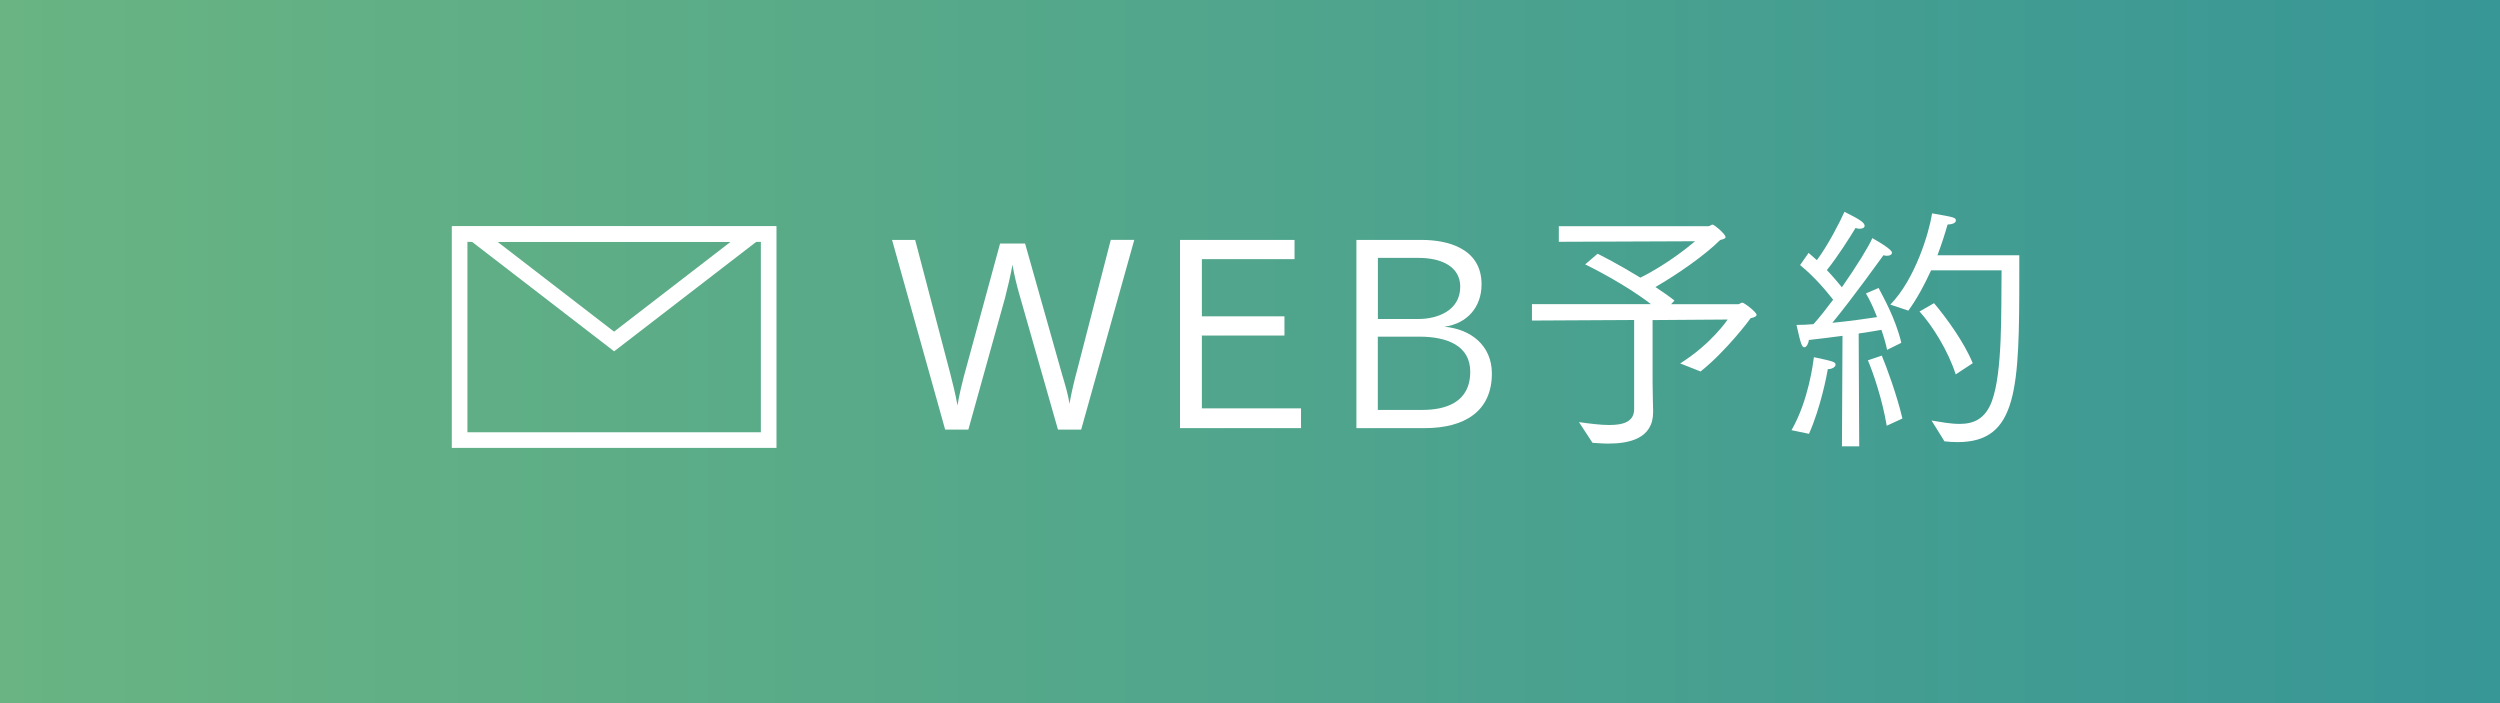 <?xml version="1.0" encoding="UTF-8"?><svg id="_レイヤー_2" xmlns="http://www.w3.org/2000/svg" xmlns:xlink="http://www.w3.org/1999/xlink" viewBox="0 0 320 90"><rect x="0" y="0" width="320" height="90" fill="#333333" stroke="none"/><defs><linearGradient id="_名称未設定グラデーション_41" x1="0" y1="45" x2="320" y2="45" gradientUnits="userSpaceOnUse"><stop offset="0" stop-color="#69b482"/><stop offset="1" stop-color="#379696"/></linearGradient></defs><g id="_レイヤー_2-2"><g id="img_btn_reserve"><rect width="320" height="90" style="fill:url(#_名称未設定グラデーション_41);"/><path d="M114.17,30.71h2.97l4.49,17.1c.3,1.16.69,2.73.93,4.09.2-1.26.59-2.89.79-3.63l4.66-17.1h3.2l4.76,16.84c.33,1.1.76,2.5.92,3.69.23-1.36.66-3.16.96-4.23l4.33-16.77h3.01l-6.8,24.29h-2.97l-4.96-17.37c-.26-.9-.66-2.46-.86-3.73-.26,1.43-.66,3.09-.96,4.26l-4.69,16.84h-2.97l-6.8-24.29Z" style="fill:#fff;"/><path d="M151.03,30.71h14.67v2.46h-11.86v7.32h10.57v2.46h-10.57v9.32h12.69v2.53h-15.49v-24.09Z" style="fill:#fff;"/><path d="M173.62,30.71h8.36c3.24,0,7.66,1.03,7.66,5.69,0,2.89-1.82,5.02-4.76,5.42,3.34.3,6.08,2.36,6.08,5.99,0,4.86-3.53,6.99-8.59,6.99h-8.75v-24.09ZM181.59,40.83c2.28,0,5.32-1,5.32-4.13,0-2.56-2.38-3.69-5.32-3.69h-5.22v7.82h5.22ZM182.05,52.47c2.91,0,6.14-.9,6.14-4.89,0-3.29-2.87-4.49-6.54-4.49h-5.29v9.38h5.68Z" style="fill:#fff;"/><path d="M202.1,54.03c1.42.2,2.77.37,3.9.37,1.88,0,3.17-.47,3.17-2.03v-11.41l-13.08.07v-2.1h15.23c-3.3-2.56-7.93-4.86-8.42-5.09l1.59-1.36c.23.1,2.71,1.36,5.48,3.06,3.2-1.6,5.85-3.69,7-4.66l-17.44.07v-2h19.16c.17,0,.33-.2.53-.2s1.65,1.2,1.65,1.6c0,.2-.3.27-.69.37-1.92,1.93-5.52,4.43-8.29,6.02.86.57,1.69,1.13,2.44,1.73l-.43.47h8.62c.13,0,.3-.2.5-.2.23,0,1.82,1.2,1.82,1.56,0,.2-.3.33-.76.43-.03.07-3.07,4.16-6.41,6.82l-2.61-1.03c4.03-2.53,6.08-5.62,6.08-5.62l-9.61.07v7.95c0,1.6.07,3.13.07,3.63v.2c0,3.43-3.11,4.03-5.78,4.03-.69,0-1.39-.07-1.98-.1l-1.72-2.63Z" style="fill:#fff;"/><path d="M229.31,55.07c2.21-3.86,2.77-8.65,2.87-9.35,2.54.53,2.77.63,2.77.96,0,.27-.4.57-.99.57-.1.63-.89,4.86-2.41,8.28l-2.25-.47ZM235.82,42.99c-1.35.17-2.81.37-4.29.53-.03.43-.3.93-.56.93-.33,0-.46-.37-1.02-2.86.73,0,1.45-.03,2.18-.1.86-.96,1.68-2.03,2.51-3.13-.86-1.1-2.38-2.93-4.23-4.43l1.09-1.56c.36.3.69.6,1.06.93,1.45-1.93,3.01-5.02,3.53-6.19,2.15,1.06,2.58,1.43,2.58,1.8,0,.23-.26.37-.63.37-.16,0-.33-.03-.53-.1-.73,1.2-2.25,3.63-3.67,5.39.79.83,1.45,1.63,1.92,2.2,1.88-2.69,3.44-5.22,3.9-6.29,2.48,1.4,2.51,1.76,2.51,1.86,0,.23-.23.4-.66.4-.13,0-.26-.03-.43-.07-.4.53-3.73,5.22-6.54,8.65,2.31-.23,4.43-.53,5.72-.73-.43-1.13-.92-2.2-1.42-3.03l1.62-.7c.46.9,2.18,3.89,2.91,7.02l-1.82.9c-.17-.8-.43-1.7-.73-2.56-.73.13-1.75.3-2.91.47l.07,14.44h-2.21l.07-14.14ZM241.5,54.5c-.56-3.39-1.78-6.92-2.41-8.38l1.78-.6c.59,1.4,1.95,5.09,2.64,8.05l-2.02.93ZM247.25,53.83c1.22.2,2.44.43,3.57.43,1.78,0,3.3-.6,4.16-2.96,1.35-3.76,1.16-11.28,1.22-16.7h-9.02c-.79,1.73-1.75,3.56-2.91,5.16l-2.31-.77c3.17-3.23,4.96-9.18,5.35-11.68,2.87.5,3.04.53,3.04.93,0,.23-.3.47-1.06.5-.3,1.06-.73,2.43-1.29,3.93h10.47v2.33c0,14.71-.17,21.59-7.9,21.59-.53,0-1.09-.03-1.68-.1l-1.65-2.66ZM247.55,38.8c1.55,1.83,3.86,4.99,4.96,7.69l-2.18,1.43c-.96-2.99-2.94-6.19-4.63-8.05l1.85-1.06Z" style="fill:#fff;"/><path d="M97.39,30.96v24.37h-37.56v-24.37h37.56M99.39,28.96h-41.56v28.37h41.56v-28.37h0Z" style="fill:#fff;"/><path d="M93.51,30.96l-14.91,11.49-14.91-11.49h29.82M99.39,28.96h-41.56l20.78,16.01,20.78-16.01h0Z" style="fill:#fff;"/></g></g></svg>